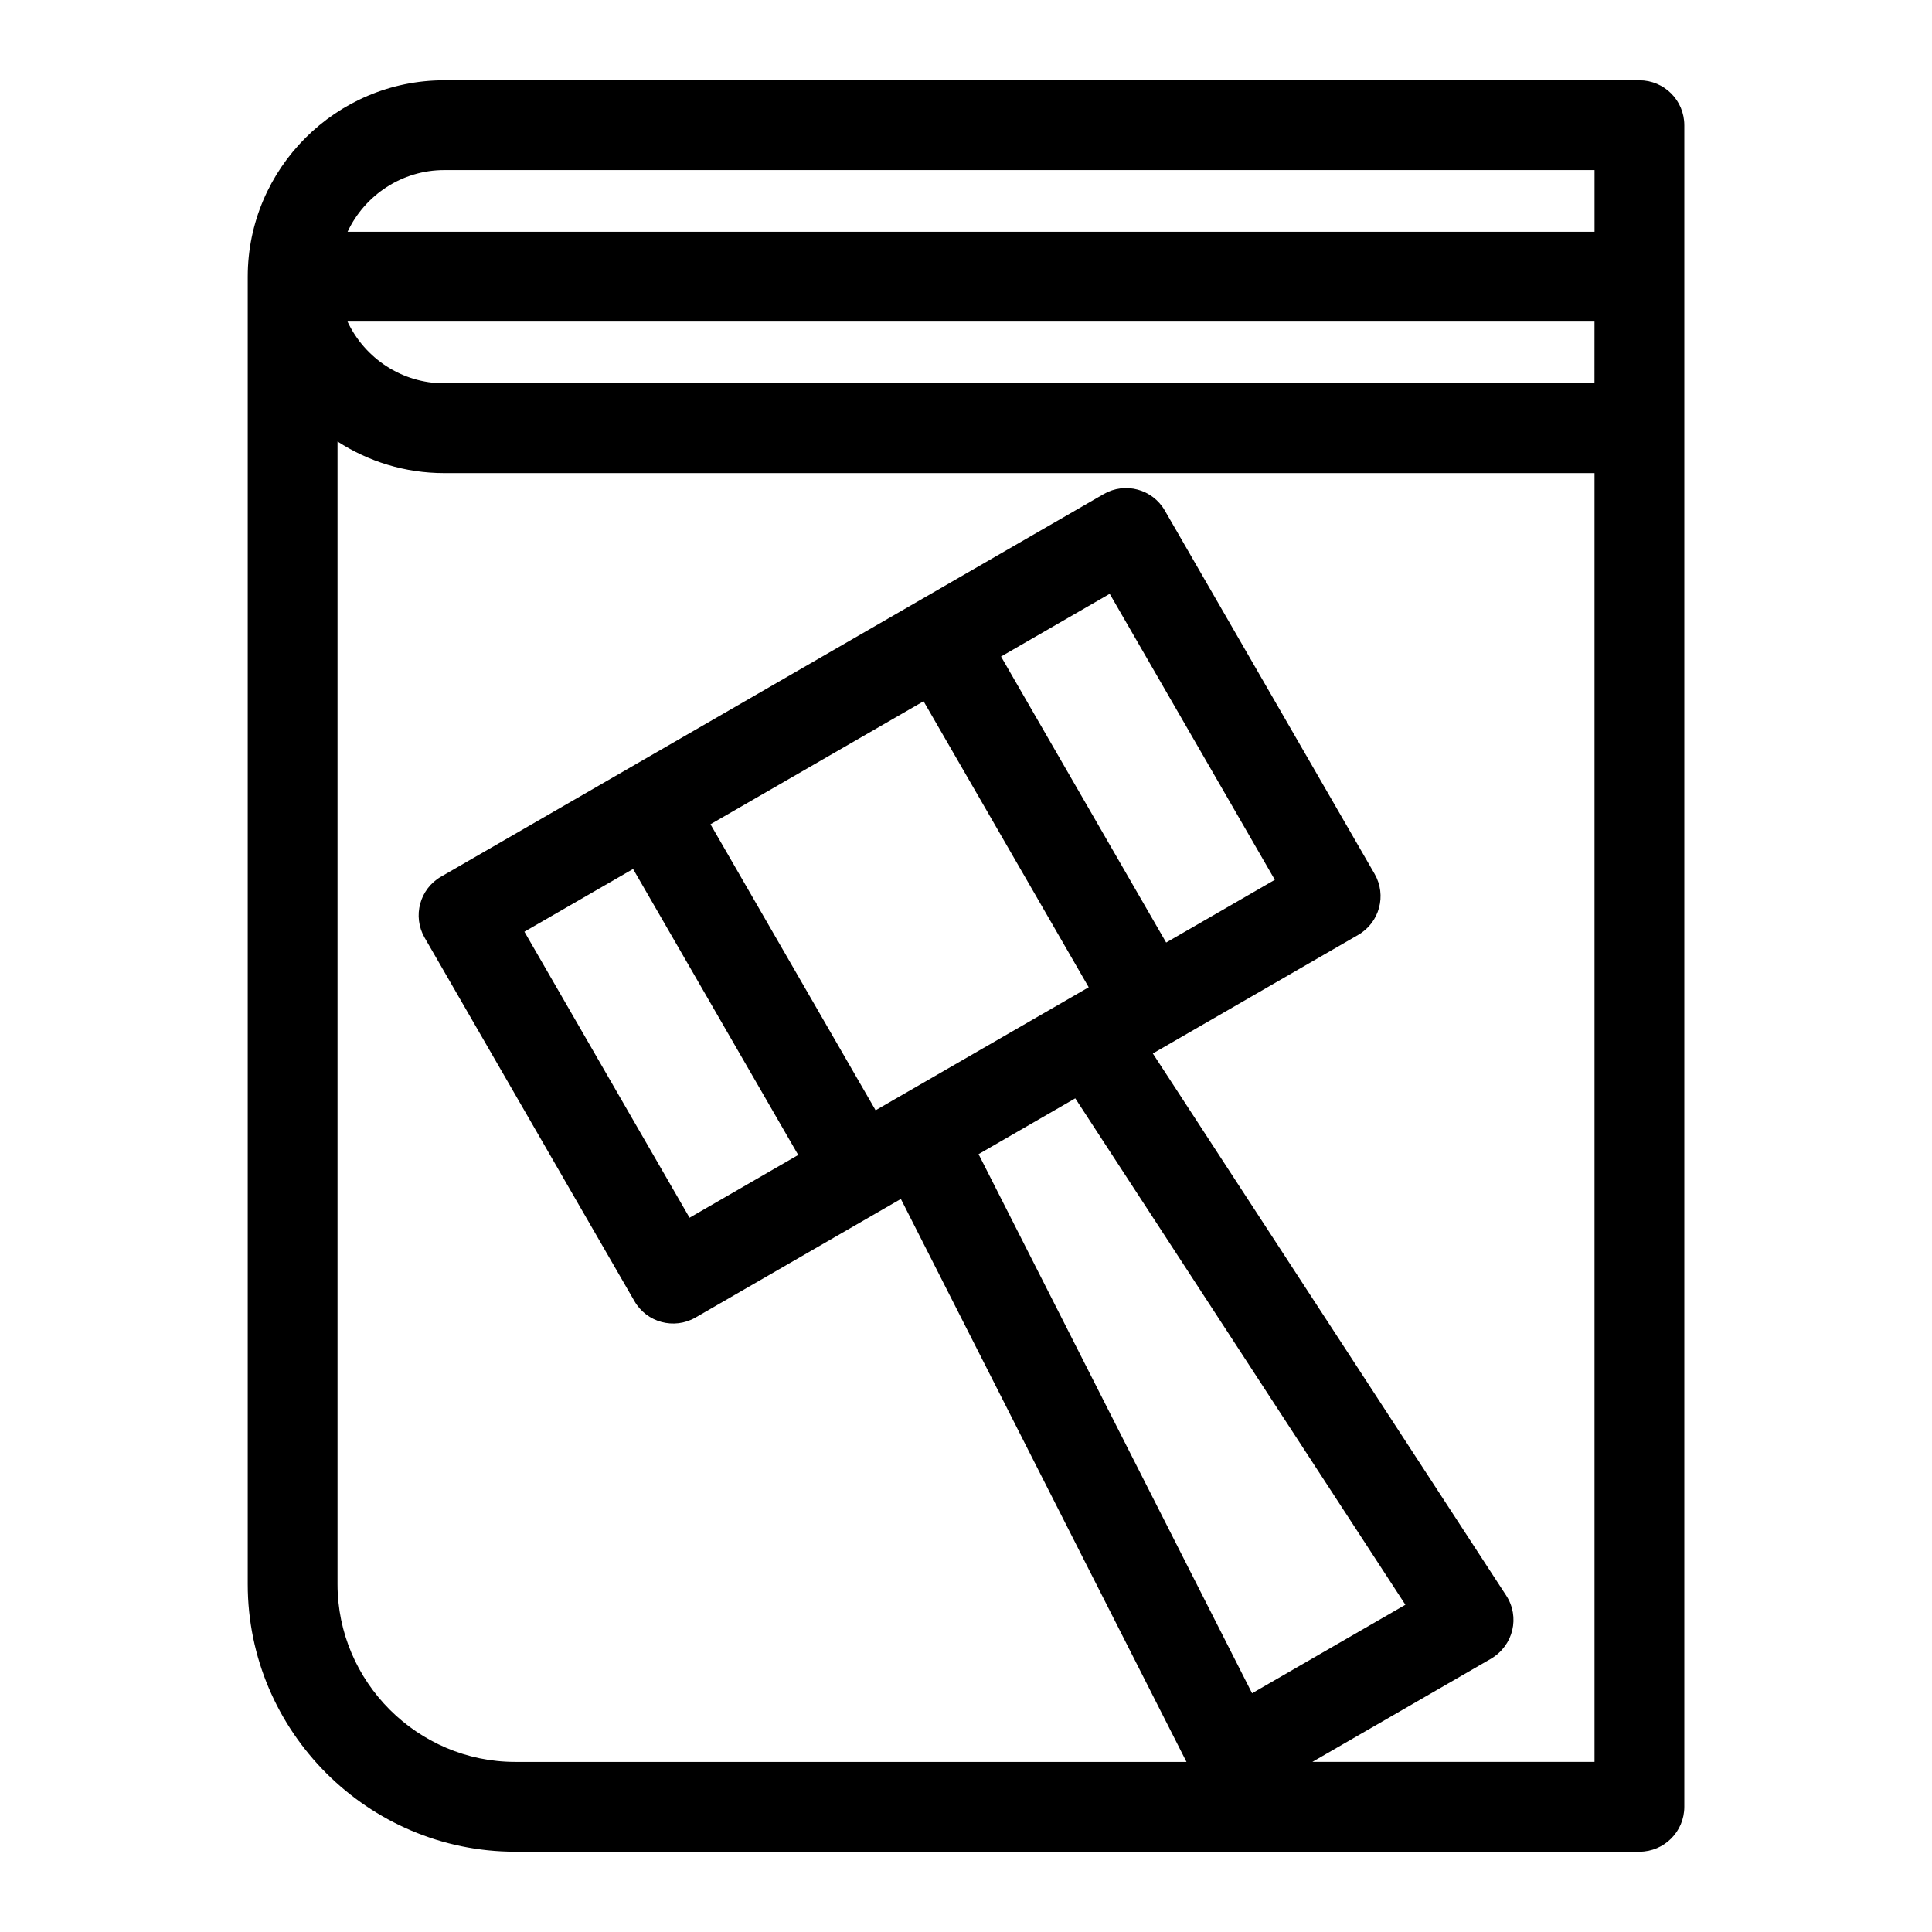 <?xml version="1.0" encoding="UTF-8"?>
<!-- Uploaded to: ICON Repo, www.svgrepo.com, Generator: ICON Repo Mixer Tools -->
<svg fill="#000000" width="800px" height="800px" version="1.1" viewBox="144 144 512 512" xmlns="http://www.w3.org/2000/svg">
 <path d="m566.56 229.22h-330.47c4.582 9.766 14.465 16.363 25.605 16.363h304.86zm-117.05 193.96 93.656 143.66c3.664 5.637 1.957 13.164-4.004 16.723l-47.367 27.355h74.77v-341.54h-304.86c-10.402 0-20.105-3.082-28.258-8.379v302.83c0 25.879 21.219 47.094 47.094 47.094h177.89l-75.691-149.19-54.441 31.438c-5.672 3.254-12.914 1.305-16.172-4.367l-55.602-96.316c-3.262-5.672-1.305-12.914 4.367-16.168l175.62-101.4c5.672-3.262 12.914-1.305 16.172 4.367l55.602 96.309c3.262 5.672 1.305 12.914-4.367 16.172l-54.406 31.414zm-68.383 12.121 51.391-29.668-43.762-75.793-56.473 32.602 43.762 75.797 5.082-2.941zm135.32 133.98-87.492-134.21-25.625 14.793 72.484 142.87 40.629-23.457zm-160.91-119.2-43.762-75.793-28.801 16.625 43.762 75.797 28.801-16.633zm53.746-132.09 43.762 75.793 28.801-16.625-43.762-75.793zm157.29-112.56v-16.359h-304.86c-11.141 0-21.023 6.598-25.605 16.359zm23.789-28.258v445.65c0 6.57-5.324 11.895-11.895 11.895h-297.93c-39.012 0-70.883-31.871-70.883-70.891v-346.5c0-28.652 23.398-52.051 52.051-52.051h316.76c6.57 0 11.895 5.324 11.895 11.895z"/>
</svg>